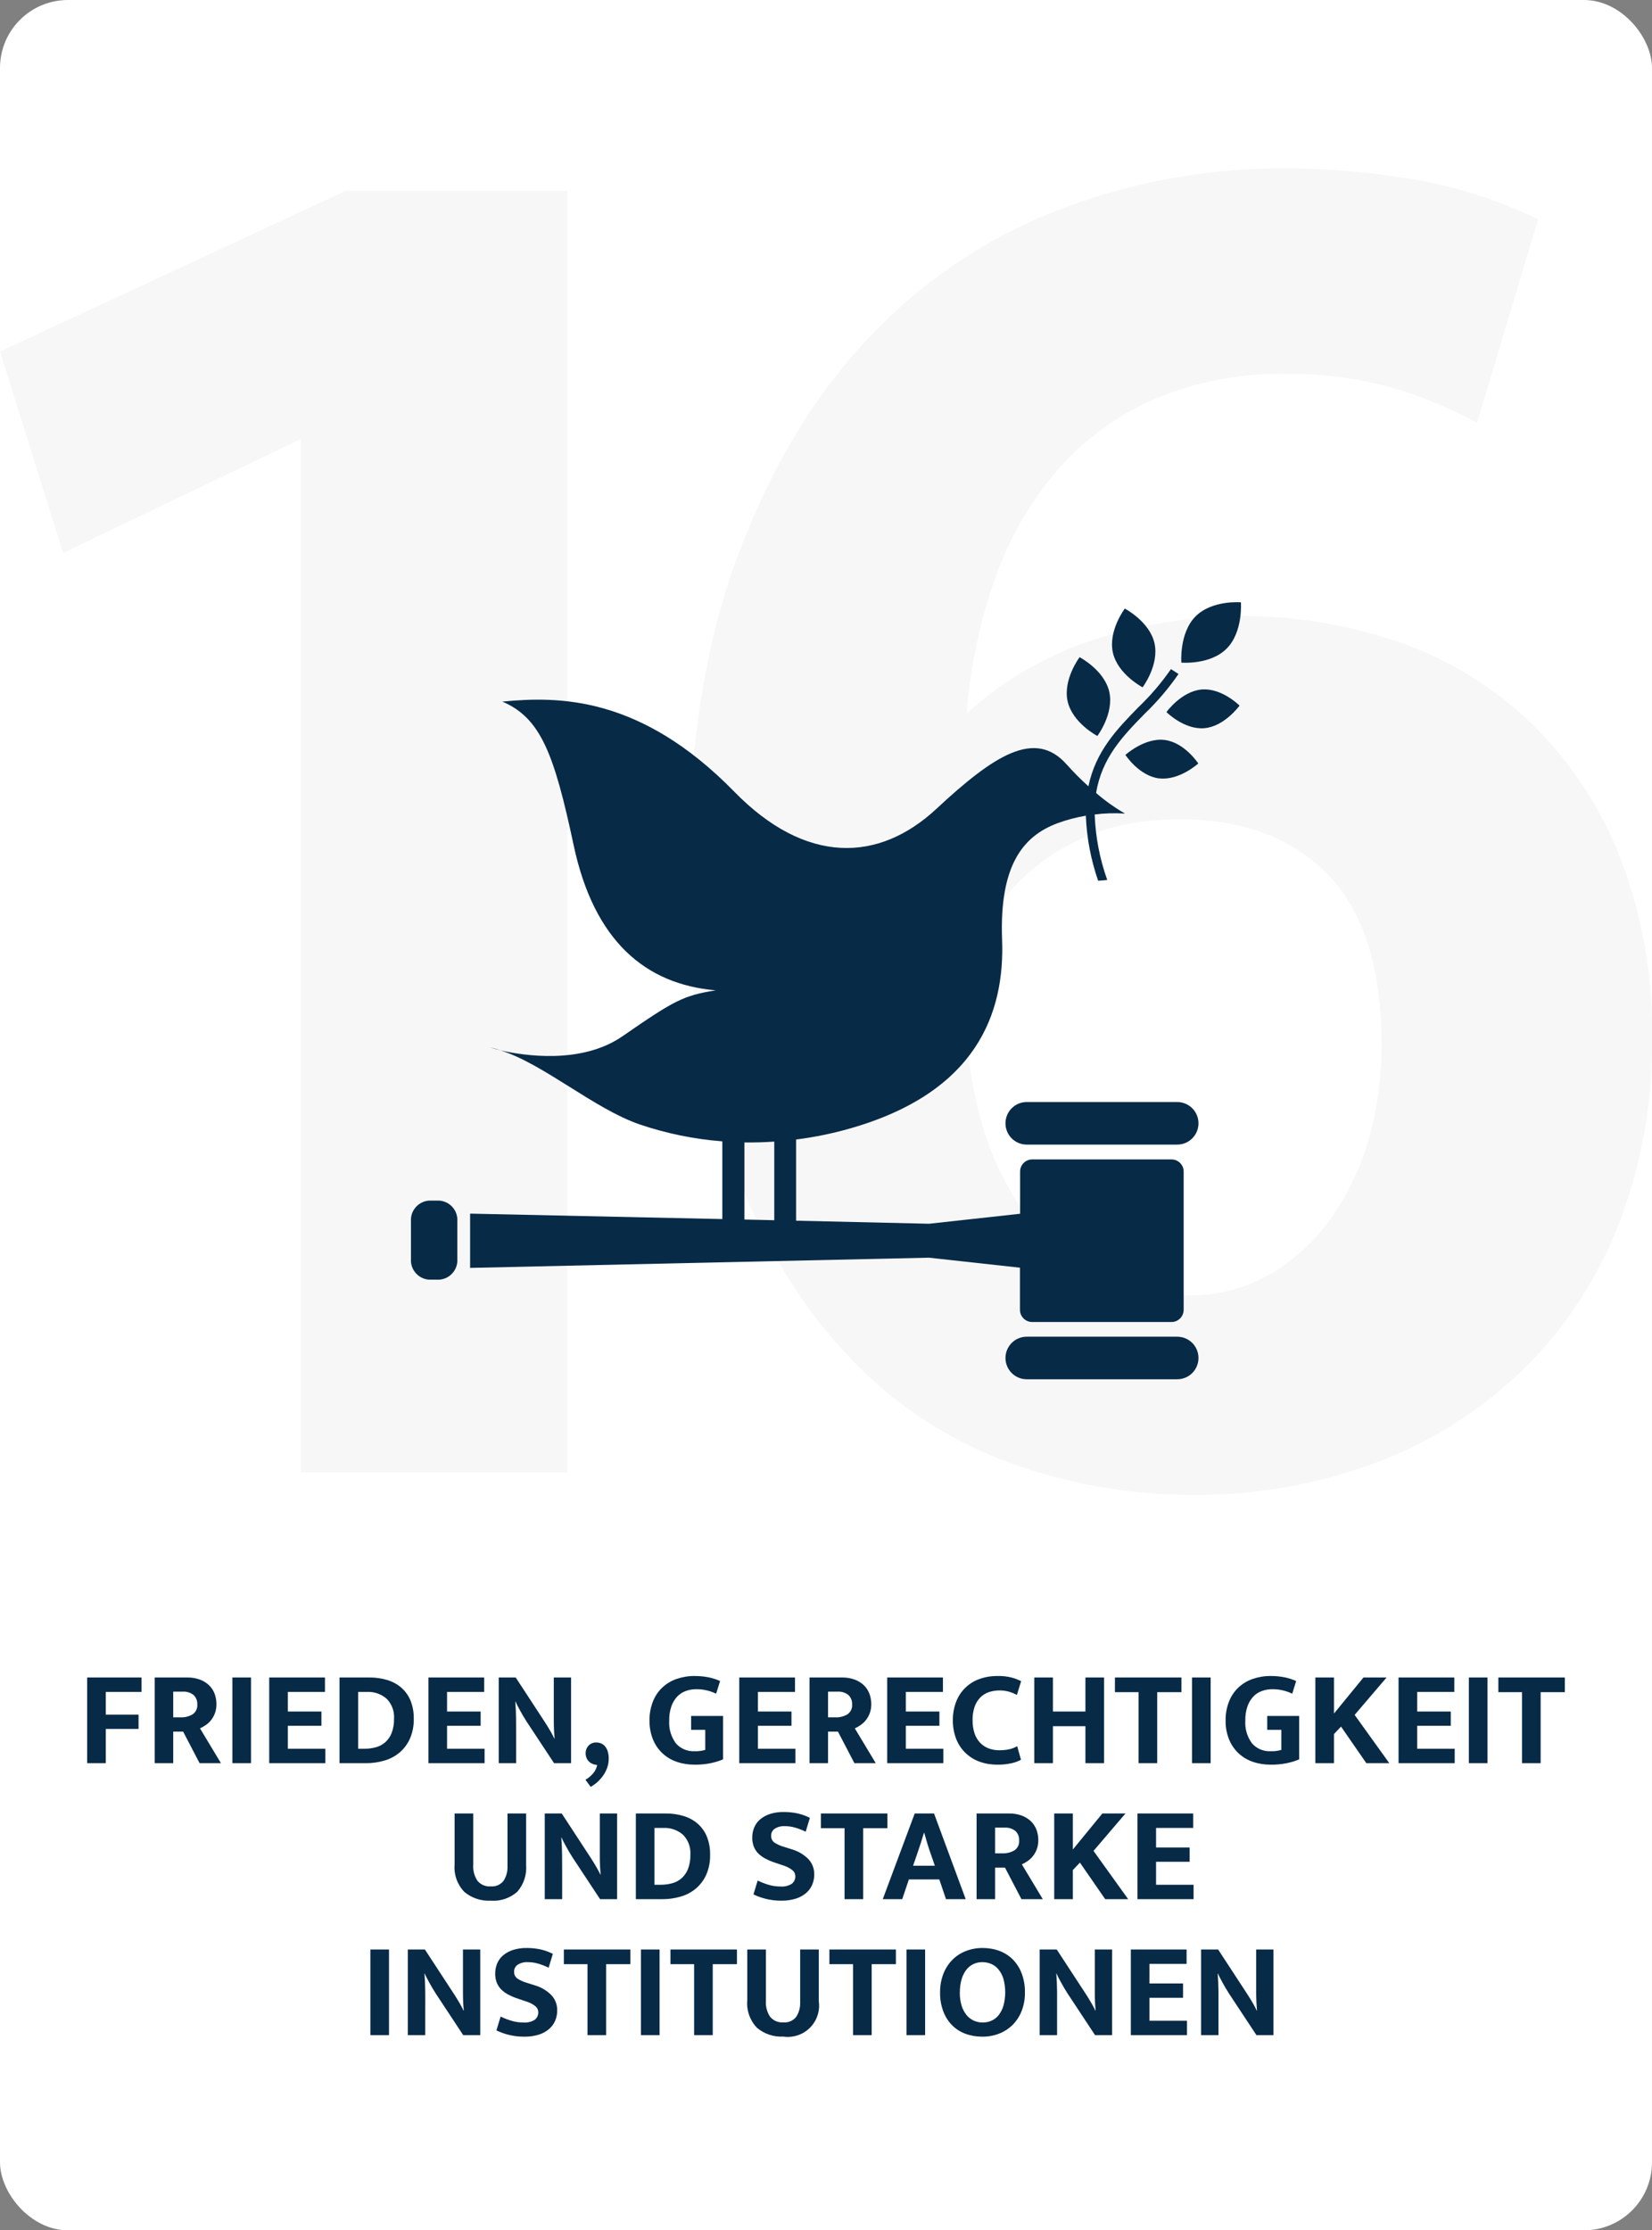 <?xml version="1.0" encoding="UTF-8"?>
<svg xmlns="http://www.w3.org/2000/svg" id="Ebene_1" version="1.1" viewBox="0 0 243 328">
  <rect x="0" y="0" width="243" height="328" fill="#808080" stroke="none"/>
  <defs>
    <style>
      .st0 {
        fill: #f6f6f6;
        isolation: isolate;
        opacity: .9;
      }

      .st1 {
        fill: #fff;
      }

      .st2 {
        fill: #072a47;
      }
    </style>
  </defs>
  <rect id="Rechteck_18234" class="st1" x="0" width="243" height="328" rx="10" ry="10"></rect>
  <path id="Pfad_8737" class="st0" d="M50.86,28.06h32.61v188.48h-39.19V64.56l-35,16.75L0,51.7l50.86-23.64ZM188.25,24.77c6.67-.03,13.32.52,19.9,1.65,6.28,1.09,12.37,3.06,18.1,5.83l-8.98,29.92c-4.07-2.23-8.39-3.99-12.86-5.24-4.97-1.35-10.11-2-15.26-1.94-6.67-.14-13.3,1.14-19.45,3.74-5.45,2.4-10.31,5.97-14.21,10.47-4,4.67-7.09,10.05-9.12,15.86-2.27,6.42-3.67,13.11-4.19,19.9,5.3-4.85,11.57-8.53,18.4-10.77,15.04-4.98,31.32-4.77,46.22.6,7.19,2.67,13.72,6.85,19.15,12.27,5.51,5.58,9.79,12.26,12.57,19.6,3.1,8.27,4.62,17.05,4.49,25.88.12,9.29-1.5,18.53-4.79,27.22-3.05,7.96-7.74,15.2-13.76,21.24-6.14,6.08-13.47,10.82-21.54,13.91-8.88,3.38-18.32,5.06-27.82,4.94-8.98-.03-17.88-1.6-26.33-4.64-8.97-3.22-17.07-8.5-23.63-15.41-6.98-7.18-12.71-16.55-17.2-28.12-4.49-11.57-6.73-25.83-6.74-42.79,0-18.55,2.49-34.4,7.48-47.57,4.99-13.16,11.57-23.93,19.75-32.31,7.83-8.15,17.39-14.44,27.97-18.4,10.19-3.84,20.98-5.81,31.86-5.83ZM142.18,148.93c-.04,5.51.72,11,2.24,16.3,1.35,4.78,3.52,9.29,6.43,13.31,2.67,3.68,6.15,6.7,10.17,8.82,4.26,2.16,8.99,3.24,13.76,3.14,4.13.06,8.21-.97,11.82-2.99,3.53-2.03,6.59-4.78,8.98-8.08,2.56-3.53,4.48-7.48,5.68-11.67,1.32-4.57,1.98-9.3,1.95-14.06,0-11.37-2.64-19.75-7.93-25.13-5.29-5.38-12.52-8.08-21.69-8.08-6.38,0-11.82,1.25-16.3,3.74-4.06,2.13-7.59,5.14-10.32,8.82-1.58,1.96-2.79,4.19-3.59,6.58-.88,3.01-1.29,6.14-1.2,9.28Z"></path>
  <g id="Gruppe_9988">
    <path id="Pfad_4232" class="st2" d="M165.45,89.5s-2.47,3.28-1.75,6.48,4.37,5.1,4.37,5.1c0,0,2.47-3.28,1.75-6.48s-4.37-5.1-4.37-5.1"></path>
    <path id="Pfad_4233" class="st2" d="M161.42,108.23s2.47-3.28,1.75-6.48-4.37-5.1-4.37-5.1c0,0-2.47,3.28-1.76,6.48.72,3.2,4.37,5.1,4.37,5.1"></path>
    <path id="Pfad_4234" class="st2" d="M171.58,104.72s2.61,2.63,5.58,2.37,5.17-3.32,5.17-3.32c0,0-2.61-2.63-5.58-2.37s-5.17,3.32-5.17,3.32"></path>
    <path id="Pfad_4235" class="st2" d="M175.85,90.66c-2.42,2.45-2.08,6.79-2.08,6.79,0,0,4.26.37,6.68-2.08s2.08-6.79,2.08-6.79c0,0-4.26-.37-6.68,2.08"></path>
    <path id="Pfad_4236" class="st2" d="M170.52,114.47c2.96.35,5.74-2.19,5.74-2.19,0,0-2.02-3.11-4.97-3.46s-5.75,2.2-5.75,2.2c0,0,2.02,3.11,4.98,3.46"></path>
    <path id="Pfad_4237" class="st2" d="M173.16,162.07h-22.13c-1.73,0-3.13,1.4-3.13,3.13s1.4,3.13,3.13,3.13h22.13c1.73,0,3.13-1.4,3.13-3.13s-1.4-3.13-3.13-3.13"></path>
    <path id="Pfad_4238" class="st2" d="M173.16,196.58h-22.13c-1.73,0-3.13,1.4-3.13,3.13s1.4,3.13,3.13,3.13h22.13c1.73,0,3.13-1.4,3.13-3.13s-1.4-3.13-3.13-3.13"></path>
    <path id="Pfad_4239" class="st2" d="M73.64,154.46c-.5-.16-1.02-.3-1.54-.4,0,0,.57.18,1.54.4"></path>
    <path id="Pfad_4240" class="st2" d="M172.34,170.51h-20.51c-.98,0-1.78.8-1.78,1.78v6.21l-13.39,1.47-19.56-.45v-11.94c2.63-.33,5.23-.86,7.78-1.58,18.82-5.31,22.93-17.04,22.52-27.81-.41-10.97,3.1-15.23,8.14-17.12,1.36-.5,2.75-.87,4.18-1.11.13,3.26.74,6.48,1.81,9.56.45-.02.89-.06,1.34-.11-1.11-3.1-1.73-6.35-1.85-9.63,1.48-.19,2.98-.23,4.46-.13-1.51-.88-2.93-1.89-4.25-3.03.85-5.19,3.94-8.38,7.13-11.64,1.86-1.78,3.53-3.74,4.99-5.86l-1.11-.72c-1.41,2.04-3.03,3.93-4.83,5.65-3.11,3.18-6.25,6.43-7.31,11.59-1.13-1.02-2.21-2.11-3.22-3.24-4.64-5.2-10.62-1.38-19.14,6.55s-19.25,8.2-29.72-2.51c-13.82-14.14-25.87-14.06-34.13-13.26,5.65,2.41,7.63,7.69,10.49,21.12,3,14.09,10.56,20.46,20.91,21.34-4.8.78-6.04,1.44-13.75,6.77-6.02,4.15-14.49,2.84-17.93,2.06,6.3,1.96,13.77,8.58,20.45,10.88,3.94,1.34,8.04,2.18,12.19,2.5v11.43l-37.1-.8v7.98l67.49-1.5,13.39,1.47v6.2c0,.98.8,1.78,1.78,1.79h20.51c.99,0,1.78-.8,1.79-1.79v-20.34c0-.98-.8-1.78-1.78-1.78ZM109.5,168.01c1.46.02,2.92-.02,4.39-.12v11.56l-4.39-.1v-11.34Z"></path>
    <path id="Pfad_4241" class="st2" d="M67.27,185.14c.11,1.56-1.06,2.92-2.62,3.05h-1.58c-1.56-.13-2.73-1.49-2.62-3.05v-5.52c-.11-1.56,1.06-2.92,2.62-3.05h1.58c1.56.13,2.73,1.48,2.62,3.05v5.52Z"></path>
  </g>
  <path id="Pfad_8744" class="st2" d="M20.82,246.7v2.12h-5.26v3.34h4.82v2.1h-4.82v5.04h-2.74v-12.6h8ZM22.76,246.7h4.78c.64-.01,1.27.09,1.87.31.5.18.96.47,1.35.84.36.35.63.77.81,1.24.18.49.27,1.01.27,1.53,0,.46-.07.92-.23,1.35-.14.37-.33.71-.58,1.02-.22.28-.49.52-.78.72-.26.18-.54.34-.83.47l3.08,5.12h-3.14l-2.42-4.64h-1.46v4.64h-2.72v-12.6ZM25.48,252.56h1.08c.62.03,1.23-.13,1.77-.44.48-.33.74-.88.69-1.46.03-.52-.17-1.03-.55-1.39-.46-.36-1.03-.53-1.61-.49h-1.38v3.78ZM36.92,246.7v12.6h-2.74v-12.6h2.74ZM39.6,246.7h8.2v2.12h-5.46v2.88h4.94v2.1h-4.94v3.38h5.52v2.12h-8.26v-12.6ZM54.34,246.7c.9-.01,1.8.12,2.66.38.76.23,1.46.62,2.06,1.14.58.52,1.04,1.17,1.33,1.89.33.84.49,1.73.47,2.63.03,1.01-.16,2.02-.56,2.95-.35.79-.87,1.48-1.52,2.04-.66.55-1.42.96-2.25,1.19-.89.26-1.81.39-2.73.38h-3.86v-12.6h4.4ZM52.68,257.18h.94c.55,0,1.1-.07,1.63-.21.51-.13.99-.38,1.39-.72.42-.37.75-.84.96-1.36.26-.69.38-1.42.36-2.15.07-1.08-.32-2.14-1.08-2.91-.8-.7-1.84-1.06-2.9-1.01h-1.3v8.36ZM63.02,246.7h8.2v2.12h-5.46v2.88h4.94v2.1h-4.94v3.38h5.52v2.12h-8.26v-12.6ZM73.36,246.7h2.5l4.34,6.64c.29.45.56.9.81,1.33s.42.77.53,1.01h.04c-.08-.87-.12-1.73-.12-2.59v-6.39h2.54v12.6h-2.5l-4.04-6.12c-.17-.27-.34-.54-.51-.83-.17-.29-.32-.56-.47-.83s-.28-.51-.39-.73c-.09-.18-.18-.36-.25-.55h-.04c.07.92.1,1.8.11,2.65,0,.85.01,1.71.01,2.59v3.82h-2.56v-12.6ZM87.54,259.52c-.41-.07-.78-.28-1.04-.6-.24-.31-.37-.7-.36-1.1,0-.4.15-.79.42-1.09.31-.33.75-.5,1.2-.47.21,0,.42.04.62.12.22.09.42.22.58.4.19.21.33.47.42.74.11.36.17.74.16,1.12,0,.45-.07.89-.22,1.31-.14.42-.35.81-.6,1.17-.25.35-.54.68-.86.97-.3.27-.63.5-.98.69l-.76-1.04c.41-.24.78-.54,1.09-.9.32-.36.54-.79.63-1.26l-.3-.06ZM102.16,246.48c.71,0,1.41.06,2.1.2.57.12,1.13.3,1.66.54l-.58,1.86c-.46-.22-.94-.39-1.44-.5-.48-.11-.97-.16-1.46-.16-.53,0-1.05.08-1.55.26-.48.17-.92.45-1.27.82-.38.41-.68.9-.86,1.43-.23.67-.34,1.38-.32,2.09-.08,1.2.26,2.38.97,3.35.69.8,1.72,1.23,2.77,1.17.53.02,1.06-.04,1.56-.2v-2.94h-2.08v-2.04h4.7v6.38c-.59.25-1.2.43-1.82.56-.78.16-1.58.23-2.38.22-.89,0-1.77-.13-2.61-.42-1.59-.53-2.87-1.73-3.5-3.29-.36-.89-.53-1.84-.51-2.79-.02-.96.16-1.92.51-2.81.31-.78.78-1.48,1.39-2.05.6-.56,1.31-.98,2.09-1.25.85-.29,1.74-.44,2.63-.43ZM108.74,246.7h8.2v2.12h-5.46v2.88h4.94v2.1h-4.94v3.38h5.52v2.12h-8.26v-12.6ZM119.08,246.7h4.78c.64-.01,1.27.09,1.87.31.5.18.96.47,1.35.84.36.35.63.77.81,1.24.18.49.27,1.01.27,1.53,0,.46-.07.92-.23,1.35-.14.37-.33.71-.58,1.02-.22.28-.49.52-.78.72-.26.18-.54.34-.83.47l3.08,5.12h-3.14l-2.42-4.64h-1.46v4.64h-2.72v-12.6ZM121.8,252.56h1.08c.62.03,1.23-.13,1.77-.44.48-.33.74-.88.69-1.46.03-.52-.17-1.03-.55-1.39-.46-.36-1.03-.53-1.61-.49h-1.38v3.78ZM130.5,246.7h8.2v2.12h-5.46v2.88h4.94v2.1h-4.94v3.38h5.52v2.12h-8.26v-12.6ZM146.96,257.4c.52,0,1.05-.04,1.56-.16.39-.09.76-.24,1.1-.44l.56,2c-.43.23-.89.4-1.36.5-.7.16-1.42.23-2.14.22-.89,0-1.78-.14-2.62-.45-1.57-.57-2.82-1.8-3.42-3.36-.33-.87-.49-1.8-.48-2.73-.01-.91.15-1.82.47-2.68.29-.77.74-1.47,1.32-2.05.59-.58,1.29-1.03,2.07-1.31.87-.32,1.79-.47,2.72-.46.71-.02,1.42.06,2.11.24.47.13.92.3,1.35.52l-.62,2.02c-.37-.19-.75-.35-1.15-.47-.97-.27-1.99-.25-2.95.05-.47.16-.9.42-1.26.77-.38.39-.67.85-.85,1.36-.22.65-.33,1.33-.31,2.01-.01.67.09,1.34.3,1.97.17.51.46.98.83,1.37.35.36.77.63,1.24.81.49.18,1.01.27,1.53.27ZM152.14,259.3v-12.6h2.74v5h4.78v-5h2.74v12.6h-2.74v-5.44h-4.78v5.44h-2.74ZM173.78,246.7v2.16h-3.56v10.44h-2.74v-10.44h-3.48v-2.16h9.78ZM178.08,246.7v12.6h-2.74v-12.6h2.74ZM186.9,246.48c.71,0,1.41.06,2.1.2.57.12,1.13.3,1.66.54l-.58,1.86c-.46-.22-.94-.39-1.44-.5-.48-.11-.97-.16-1.46-.16-.53,0-1.05.08-1.55.26-.48.17-.92.45-1.27.82-.38.41-.68.9-.86,1.43-.23.67-.34,1.38-.32,2.09-.08,1.2.26,2.38.97,3.35.69.8,1.72,1.23,2.77,1.17.53.02,1.06-.04,1.56-.2v-2.94h-2.08v-2.04h4.7v6.38c-.59.25-1.2.43-1.82.56-.78.16-1.58.23-2.38.22-.89,0-1.77-.13-2.61-.42-1.59-.53-2.87-1.73-3.5-3.29-.36-.89-.53-1.84-.51-2.79-.02-.96.16-1.92.51-2.81.31-.78.78-1.48,1.39-2.05.6-.56,1.31-.98,2.09-1.25.85-.29,1.74-.44,2.63-.43ZM193.48,259.3v-12.6h2.74v5.3l4.34-5.3h3.4l-4.7,5.5,5.1,7.1h-3.38l-3.72-5.38-1.04,1.1v4.28h-2.74ZM205.72,246.7h8.2v2.12h-5.46v2.88h4.94v2.1h-4.94v3.38h5.52v2.12h-8.26v-12.6ZM218.8,246.7v12.6h-2.74v-12.6h2.74ZM230.18,246.7v2.16h-3.56v10.44h-2.74v-10.44h-3.48v-2.16h9.78ZM66.87,266.7h2.74v7.54c-.06.84.16,1.67.63,2.37.48.57,1.21.87,1.95.81.73.06,1.43-.24,1.88-.82.41-.63.61-1.37.58-2.12v-7.78h2.74v7.58c.11,1.44-.36,2.86-1.31,3.94-1.07.94-2.47,1.41-3.89,1.3-1.42.08-2.81-.38-3.9-1.3-1.03-1.08-1.55-2.55-1.42-4.04v-7.48ZM80.13,266.7h2.5l4.34,6.64c.29.45.56.9.81,1.33s.42.77.53,1.01h.04c-.08-.87-.12-1.73-.12-2.59v-6.39h2.54v12.6h-2.5l-4.04-6.12c-.17-.27-.34-.54-.51-.83-.17-.29-.32-.56-.47-.83-.15-.27-.28-.51-.39-.73-.09-.18-.18-.36-.25-.55h-.04c.07.92.1,1.8.11,2.65,0,.85.01,1.71.01,2.59v3.82h-2.56v-12.6ZM97.93,266.7c.9-.01,1.8.12,2.66.38.76.23,1.46.62,2.06,1.14.58.52,1.04,1.17,1.33,1.89.33.84.49,1.73.47,2.63.03,1.01-.16,2.02-.56,2.95-.35.79-.87,1.48-1.52,2.04-.66.55-1.42.96-2.25,1.19-.89.26-1.81.39-2.73.38h-3.86v-12.6h4.4ZM96.27,277.18h.94c.55,0,1.1-.07,1.63-.21.51-.13.99-.38,1.39-.72.42-.37.75-.84.96-1.36.26-.69.38-1.42.36-2.15.07-1.08-.32-2.14-1.08-2.91-.8-.7-1.84-1.06-2.9-1.01h-1.3v8.36ZM115.29,266.48c.73,0,1.45.07,2.16.24.58.14,1.14.35,1.68.62l-.62,2.04c-.51-.25-1.04-.46-1.58-.61-.48-.14-.98-.21-1.48-.21-.52-.03-1.04.1-1.49.38-.34.23-.54.61-.53,1.02-.02.39.15.76.46,1,.46.3.96.52,1.48.66l1.2.38c.89.27,1.7.76,2.35,1.42.57.61.87,1.42.85,2.26,0,.52-.1,1.03-.3,1.5-.2.47-.51.89-.9,1.22-.44.37-.95.65-1.5.82-.68.21-1.39.31-2.1.3-1.43.02-2.85-.3-4.14-.92l.62-2.04c.54.27,1.1.48,1.68.65.56.16,1.14.23,1.72.23.56.04,1.12-.1,1.6-.39.48-.36.67-1,.45-1.56-.07-.17-.19-.32-.33-.44-.2-.17-.42-.31-.65-.42-.34-.17-.7-.3-1.07-.41l-1.06-.36c-.44-.15-.87-.34-1.28-.56-.36-.2-.7-.45-.99-.74-.28-.28-.49-.62-.64-.99-.16-.42-.24-.88-.23-1.33,0-.52.1-1.03.3-1.51.2-.46.5-.87.89-1.19.43-.35.93-.62,1.46-.78.64-.2,1.32-.29,1.99-.28ZM130.53,266.7v2.16h-3.56v10.44h-2.74v-10.44h-3.48v-2.16h9.78ZM134.31,274.38h3.2l-.58-1.68c-.19-.52-.36-1.04-.52-1.57-.16-.53-.31-1.06-.46-1.59h-.04c-.15.51-.31,1.02-.48,1.55-.17.53-.35,1.06-.54,1.61l-.58,1.68ZM134.55,266.7h2.84l4.66,12.6h-2.9l-.98-2.9h-4.48l-.98,2.9h-2.86l4.7-12.6ZM143.65,266.7h4.78c.64-.01,1.27.09,1.87.31.5.18.96.47,1.35.84.36.35.63.77.81,1.24.18.49.27,1.01.27,1.53,0,.46-.07.92-.23,1.35-.14.37-.33.71-.58,1.02-.22.28-.49.52-.78.72-.26.18-.54.34-.83.47l3.08,5.12h-3.14l-2.42-4.64h-1.46v4.64h-2.72v-12.6ZM146.37,272.56h1.08c.62.03,1.23-.13,1.77-.44.48-.33.74-.88.69-1.46.03-.52-.17-1.03-.55-1.39-.46-.36-1.03-.53-1.61-.49h-1.38v3.78ZM155.07,279.3v-12.6h2.74v5.3l4.34-5.3h3.4l-4.7,5.5,5.1,7.1h-3.38l-3.72-5.38-1.04,1.1v4.28h-2.74ZM167.31,266.7h8.2v2.12h-5.46v2.88h4.94v2.1h-4.94v3.38h5.52v2.12h-8.26v-12.6ZM57.22,286.7v12.6h-2.74v-12.6h2.74ZM60,286.7h2.5l4.34,6.64c.29.45.56.9.81,1.33.25.43.42.77.53,1.01h.04c-.08-.87-.12-1.73-.12-2.59v-6.39h2.54v12.6h-2.5l-4.04-6.12c-.17-.27-.34-.54-.51-.83s-.32-.56-.47-.83c-.15-.27-.28-.51-.39-.73-.09-.18-.18-.36-.25-.55h-.04c.07.92.1,1.8.11,2.65,0,.85.01,1.71,0,2.59v3.82h-2.56v-12.6ZM77.48,286.48c.73,0,1.45.07,2.16.24.58.14,1.14.35,1.68.62l-.62,2.04c-.51-.25-1.04-.46-1.58-.61-.48-.14-.98-.21-1.48-.21-.52-.03-1.04.1-1.49.38-.34.23-.54.61-.53,1.02-.02.39.15.76.46,1,.46.3.96.52,1.48.66l1.2.38c.89.27,1.7.76,2.35,1.42.57.61.87,1.42.85,2.26,0,.52-.1,1.03-.3,1.5-.2.47-.51.89-.9,1.22-.44.37-.95.65-1.5.82-.68.21-1.39.31-2.1.3-1.43.02-2.85-.3-4.14-.92l.62-2.04c.54.27,1.1.48,1.68.65.56.16,1.14.23,1.72.23.56.04,1.12-.1,1.6-.39.48-.36.67-1,.45-1.56-.07-.17-.19-.32-.33-.44-.2-.17-.42-.31-.65-.42-.34-.17-.7-.3-1.07-.41l-1.06-.36c-.44-.15-.87-.34-1.28-.56-.36-.2-.7-.45-.99-.74-.28-.28-.49-.62-.64-.99-.16-.42-.24-.88-.23-1.33,0-.52.1-1.03.3-1.51.2-.46.5-.87.89-1.19.43-.35.93-.62,1.46-.78.64-.2,1.32-.29,1.99-.28ZM92.72,286.7v2.16h-3.56v10.44h-2.74v-10.44h-3.48v-2.16h9.78ZM97.02,286.7v12.6h-2.74v-12.6h2.74ZM108.4,286.7v2.16h-3.56v10.44h-2.74v-10.44h-3.48v-2.16h9.78ZM109.92,286.7h2.74v7.54c-.06.84.16,1.67.63,2.37.48.57,1.21.87,1.95.81.73.06,1.43-.24,1.88-.82.41-.63.61-1.37.58-2.12v-7.78h2.74v7.58c.37,2.52-1.37,4.87-3.9,5.23-.43.06-.87.07-1.3,0-1.42.08-2.81-.38-3.9-1.3-1.03-1.08-1.55-2.55-1.42-4.04v-7.48ZM131.78,286.7v2.16h-3.56v10.44h-2.74v-10.44h-3.48v-2.16h9.78ZM136.08,286.7v12.6h-2.74v-12.6h2.74ZM144.56,286.48c.85,0,1.69.14,2.48.44.74.28,1.41.71,1.96,1.27.57.59,1.01,1.28,1.29,2.05.33.89.49,1.83.47,2.78.02.93-.15,1.85-.48,2.72-.3.76-.75,1.46-1.32,2.04-.57.56-1.24,1-1.99,1.29-.79.31-1.64.46-2.49.45-.85,0-1.69-.14-2.48-.43-.74-.27-1.41-.7-1.96-1.26-.57-.58-1.01-1.28-1.29-2.04-.33-.89-.49-1.83-.47-2.77-.01-.93.15-1.86.48-2.73.3-.77.74-1.47,1.32-2.06.56-.57,1.24-1.01,1.99-1.3.79-.31,1.64-.46,2.49-.45ZM141.18,293.02c-.01.66.08,1.32.27,1.95.15.5.4.97.73,1.38.29.35.65.63,1.07.82.41.18.86.27,1.31.27.44,0,.88-.09,1.29-.27.41-.18.77-.47,1.05-.82.32-.41.55-.88.7-1.38.35-1.29.35-2.66,0-3.95-.15-.51-.4-.98-.73-1.39-.29-.35-.65-.63-1.07-.81-.41-.17-.86-.26-1.31-.26-.45,0-.89.09-1.3.28-.41.19-.76.48-1.04.83-.32.42-.56.89-.7,1.39-.18.64-.27,1.3-.26,1.96ZM152.94,286.7h2.5l4.34,6.64c.29.45.56.9.81,1.33.25.43.42.77.53,1.01h.04c-.08-.87-.12-1.73-.12-2.59v-6.39h2.54v12.6h-2.5l-4.04-6.12c-.17-.27-.34-.54-.51-.83-.17-.29-.32-.56-.47-.83-.15-.27-.28-.51-.39-.73-.09-.18-.18-.36-.25-.55h-.04c.07.92.1,1.8.11,2.65,0,.85,0,1.71,0,2.59v3.82h-2.56v-12.6ZM166.34,286.7h8.2v2.12h-5.46v2.88h4.94v2.1h-4.94v3.38h5.52v2.12h-8.26v-12.6ZM176.68,286.7h2.5l4.34,6.64c.29.45.56.9.81,1.33.25.43.42.77.53,1.01h.04c-.08-.87-.12-1.73-.12-2.59v-6.39h2.54v12.6h-2.5l-4.04-6.12c-.17-.27-.34-.54-.51-.83-.17-.29-.32-.56-.47-.83-.15-.27-.28-.51-.39-.73-.09-.18-.18-.36-.25-.55h-.04c.07.92.1,1.8.11,2.65,0,.85,0,1.71,0,2.59v3.82h-2.56v-12.6Z"></path>
</svg>
